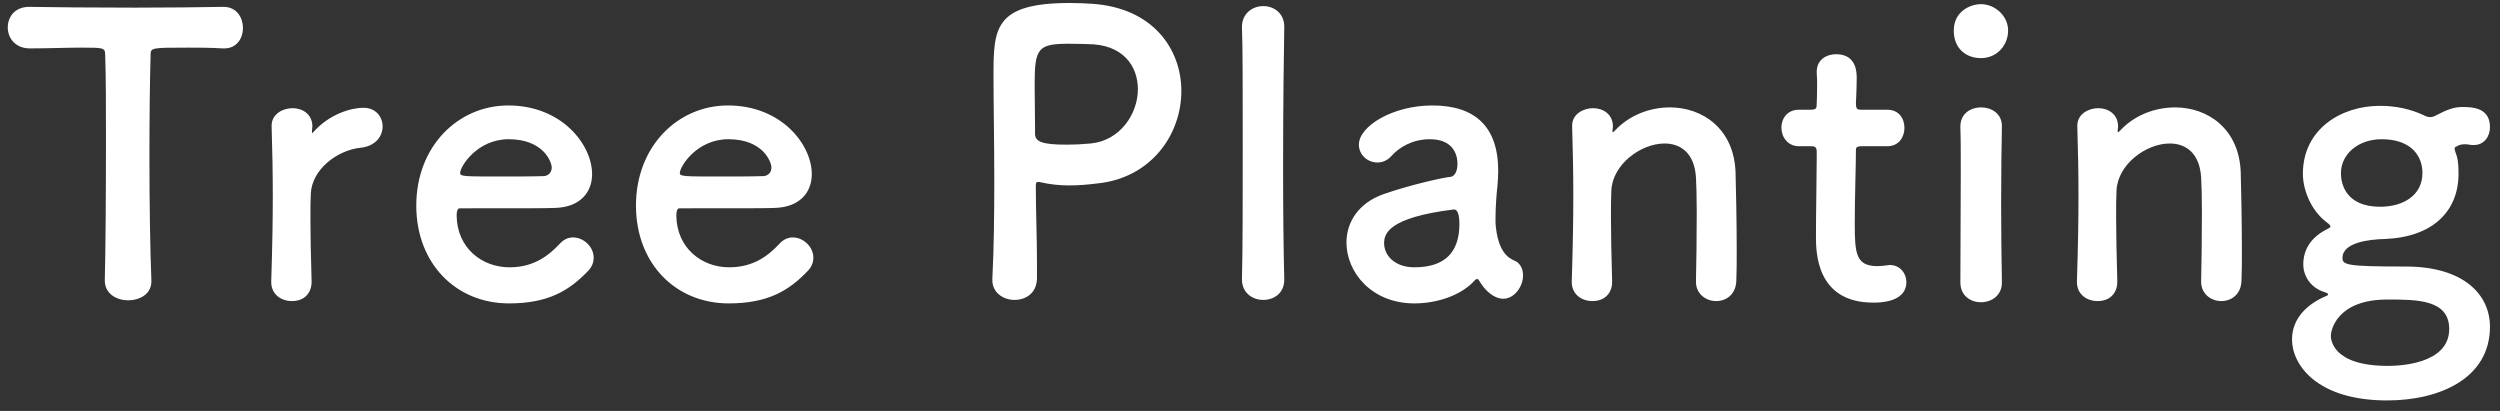 <svg width="219" height="36" viewBox="0 0 219 36" fill="none" xmlns="http://www.w3.org/2000/svg">
<rect x="0" y="0" width="219" height="36" fill="#333333" stroke="none"/>
<path d="M9.18 24.572V24.538C9.248 21.886 9.282 16.956 9.282 12.468C9.282 9.476 9.282 6.654 9.214 4.852C9.214 4.172 9.112 4.172 7.106 4.172C5.814 4.172 4.216 4.24 2.618 4.24C1.326 4.24 0.68 3.322 0.68 2.404C0.68 1.486 1.292 0.602 2.55 0.602C2.584 0.602 2.584 0.602 2.618 0.602C4.658 0.636 8.262 0.67 11.798 0.67C14.688 0.67 17.578 0.636 19.516 0.602C20.842 0.568 21.284 1.69 21.284 2.438C21.284 3.356 20.74 4.24 19.652 4.24C19.584 4.24 19.55 4.24 19.516 4.24C18.36 4.172 17.374 4.172 16.558 4.172C13.192 4.172 13.192 4.172 13.192 4.852C13.124 7.164 13.09 10.462 13.09 13.794C13.09 17.874 13.158 22.022 13.26 24.538C13.328 25.728 12.274 26.306 11.22 26.306C10.2 26.306 9.18 25.728 9.18 24.572ZM25.562 26.374C24.644 26.374 23.76 25.796 23.76 24.708C23.76 24.674 23.76 24.674 23.76 24.64C23.862 21.41 23.896 19.166 23.896 17.16C23.896 15.12 23.862 13.352 23.794 11.074C23.794 11.04 23.794 11.04 23.794 11.006C23.794 9.986 24.78 9.476 25.63 9.476C26.48 9.476 27.364 9.986 27.364 11.074C27.364 11.21 27.33 11.312 27.33 11.414C27.33 11.482 27.33 11.516 27.33 11.55C27.33 11.618 27.33 11.652 27.364 11.652C27.364 11.652 27.432 11.618 27.5 11.516C28.86 10.02 30.696 9.442 31.852 9.442C32.906 9.442 33.518 10.224 33.518 11.074C33.518 11.924 32.906 12.808 31.58 12.944C29.574 13.148 27.33 14.814 27.228 16.956C27.194 17.568 27.194 18.282 27.194 19.2C27.194 20.526 27.228 22.226 27.296 24.64C27.33 25.354 26.922 26.374 25.562 26.374ZM51.494 23.756C49.862 25.456 48.026 26.578 44.592 26.578C39.934 26.578 36.466 23.076 36.466 18.01C36.466 12.808 40.138 9.238 44.524 9.238C49.216 9.238 51.868 12.672 51.868 15.256C51.868 16.854 50.814 18.146 48.638 18.214C47.584 18.248 46.87 18.248 40.274 18.248C40.07 18.248 40.002 18.52 40.002 18.894C40.036 21.716 42.212 23.416 44.626 23.416C46.768 23.416 48.06 22.396 49.046 21.342C49.386 20.968 49.794 20.798 50.202 20.798C51.12 20.798 52.004 21.614 52.004 22.566C52.004 22.974 51.868 23.382 51.494 23.756ZM47.652 15.426C48.06 15.392 48.332 15.086 48.332 14.678C48.332 14.202 47.618 12.196 44.558 12.196C41.804 12.196 40.308 14.576 40.308 15.154C40.308 15.46 40.648 15.46 43.81 15.46C45.204 15.46 46.734 15.46 47.652 15.426ZM70.739 23.756C69.107 25.456 67.271 26.578 63.837 26.578C59.179 26.578 55.711 23.076 55.711 18.01C55.711 12.808 59.383 9.238 63.769 9.238C68.461 9.238 71.113 12.672 71.113 15.256C71.113 16.854 70.059 18.146 67.883 18.214C66.829 18.248 66.115 18.248 59.519 18.248C59.315 18.248 59.247 18.52 59.247 18.894C59.281 21.716 61.457 23.416 63.871 23.416C66.013 23.416 67.305 22.396 68.291 21.342C68.631 20.968 69.039 20.798 69.447 20.798C70.365 20.798 71.249 21.614 71.249 22.566C71.249 22.974 71.113 23.382 70.739 23.756ZM66.897 15.426C67.305 15.392 67.577 15.086 67.577 14.678C67.577 14.202 66.863 12.196 63.803 12.196C61.049 12.196 59.553 14.576 59.553 15.154C59.553 15.46 59.893 15.46 63.055 15.46C64.449 15.46 65.979 15.46 66.897 15.426ZM90.839 24.402C90.805 25.694 89.853 26.272 88.867 26.272C87.915 26.272 86.929 25.66 86.929 24.538C86.929 24.504 86.929 24.47 86.929 24.436C87.065 21.784 87.099 18.792 87.099 15.902C87.099 12.4 87.031 9.068 87.031 6.688C87.031 2.506 87.065 0.262 93.729 0.262C94.443 0.262 95.123 0.296 95.633 0.33C101.005 0.67 103.487 4.308 103.487 7.98C103.487 11.754 100.869 15.596 96.109 16.072C95.293 16.174 94.511 16.242 93.661 16.242C92.879 16.242 92.063 16.174 91.179 15.97C91.077 15.936 91.009 15.936 90.941 15.936C90.771 15.936 90.737 16.038 90.737 16.31C90.737 18.418 90.839 20.832 90.839 23.076C90.839 23.518 90.839 23.96 90.839 24.402ZM95.293 3.866C95.293 3.866 94.477 3.832 93.661 3.832C90.941 3.832 90.635 4.206 90.635 7.368C90.635 8.558 90.669 9.952 90.669 11.142C90.669 11.346 90.669 11.516 90.669 11.72C90.669 12.434 91.349 12.672 93.457 12.672C94.103 12.672 94.817 12.638 95.531 12.57C98.115 12.332 99.679 9.986 99.679 7.81C99.679 5.77 98.353 3.866 95.293 3.866ZM108.795 24.47V24.436C108.863 22.056 108.863 17.228 108.863 12.672C108.863 8.116 108.863 3.798 108.795 2.438C108.761 1.214 109.679 0.534 110.665 0.534C111.583 0.534 112.501 1.146 112.501 2.336C112.501 2.37 112.501 2.37 112.501 2.404C112.467 4.07 112.399 9.306 112.399 14.61C112.399 18.214 112.433 21.852 112.501 24.436C112.501 24.47 112.501 24.47 112.501 24.504C112.501 25.694 111.583 26.272 110.665 26.272C109.713 26.272 108.795 25.66 108.795 24.47ZM131.686 26.17C131.312 26.17 130.87 26 130.462 25.66C130.156 25.422 129.85 25.048 129.544 24.538C129.51 24.47 129.442 24.436 129.408 24.436C129.34 24.436 129.272 24.47 129.204 24.538C128.048 25.864 125.906 26.578 123.9 26.578C120.16 26.578 117.95 23.858 117.95 21.24C117.95 19.506 118.97 17.772 121.248 16.99C123.594 16.174 126.518 15.528 127.062 15.494C127.402 15.46 127.674 15.052 127.674 14.338C127.674 13.93 127.572 12.196 125.26 12.196C123.73 12.196 122.574 12.91 121.928 13.624C121.554 14.066 121.078 14.236 120.67 14.236C119.786 14.236 119.038 13.556 119.038 12.672C119.038 11.04 122.03 9.238 125.464 9.238C129.204 9.238 131.244 11.074 131.244 14.984C131.244 15.426 131.21 15.834 131.176 16.31C131.108 16.82 131.006 18.112 131.006 19.132C131.006 19.438 131.006 19.71 131.04 19.914C131.346 22.634 132.604 22.736 132.876 22.94C133.25 23.212 133.42 23.654 133.42 24.13C133.42 25.082 132.672 26.17 131.686 26.17ZM127.368 18.35H127.334C121.588 19.064 121.248 20.492 121.248 21.308C121.248 22.362 122.166 23.416 123.9 23.416C126.654 23.416 127.844 22.022 127.844 19.608C127.844 19.098 127.776 18.35 127.368 18.35ZM148.566 24.674V24.64C148.6 23.246 148.634 20.662 148.634 18.588C148.634 17.228 148.6 16.072 148.566 15.528C148.43 13.42 147.24 12.57 145.812 12.57C143.738 12.57 141.256 14.406 141.154 16.684C141.12 17.296 141.12 18.078 141.12 19.03C141.12 20.424 141.154 22.226 141.222 24.64C141.256 25.354 140.848 26.374 139.488 26.374C138.57 26.374 137.686 25.796 137.686 24.708C137.686 24.674 137.686 24.674 137.686 24.64C137.788 21.41 137.822 19.166 137.822 17.16C137.822 15.12 137.788 13.352 137.72 11.074C137.72 11.04 137.72 11.04 137.72 11.006C137.72 9.986 138.706 9.476 139.556 9.476C140.406 9.476 141.29 9.986 141.29 11.074C141.29 11.21 141.256 11.312 141.256 11.414C141.256 11.448 141.256 11.482 141.256 11.516C141.256 11.55 141.256 11.584 141.29 11.584C141.324 11.584 141.392 11.516 141.46 11.448C142.718 10.088 144.52 9.408 146.288 9.408C149.144 9.408 151.898 11.278 152.034 15.086C152.068 16.31 152.136 19.336 152.136 21.852C152.136 22.906 152.136 23.858 152.102 24.572C152.068 25.796 151.218 26.374 150.334 26.374C149.45 26.374 148.566 25.762 148.566 24.674ZM165.333 12.808H163.089C162.579 12.808 162.579 12.978 162.579 13.182C162.579 14.44 162.477 17.33 162.477 19.574C162.477 22.226 162.579 23.314 164.483 23.314C164.721 23.314 164.993 23.28 165.265 23.246C165.367 23.246 165.435 23.212 165.537 23.212C166.455 23.212 166.999 23.96 166.999 24.708C166.999 25.932 165.877 26.51 164.109 26.51C159.077 26.51 159.077 22.056 159.077 20.662C159.077 18.69 159.145 15.29 159.145 13.794C159.145 13.59 159.145 13.42 159.145 13.284C159.145 12.842 158.941 12.808 158.601 12.808H157.581C156.595 12.808 156.051 11.992 156.051 11.176C156.051 10.394 156.561 9.612 157.581 9.612H158.567C159.111 9.612 159.145 9.51 159.145 9.034C159.145 9.034 159.179 8.354 159.179 7.572C159.179 7.164 159.179 6.756 159.145 6.382C159.145 6.348 159.145 6.314 159.145 6.28C159.145 5.26 159.961 4.75 160.845 4.75C162.647 4.75 162.647 6.382 162.647 6.824C162.647 7.742 162.579 9.034 162.579 9.034C162.579 9.578 162.715 9.612 163.055 9.612H165.333C166.353 9.612 166.829 10.394 166.829 11.21C166.829 11.992 166.353 12.808 165.333 12.808ZM173.531 5.09C172.205 5.09 171.151 4.24 171.151 2.676C171.151 1.01 172.579 0.364 173.531 0.364C174.755 0.364 175.911 1.384 175.911 2.676C175.911 3.9 174.993 5.09 173.531 5.09ZM175.367 24.742C175.367 25.898 174.449 26.476 173.531 26.476C172.613 26.476 171.729 25.898 171.729 24.742C171.729 21.92 171.763 18.044 171.763 14.95C171.763 13.42 171.763 12.06 171.729 11.142C171.695 10.02 172.545 9.408 173.565 9.408C174.449 9.408 175.367 9.952 175.367 11.04C175.367 11.074 175.367 11.074 175.367 11.108C175.333 12.502 175.299 15.188 175.299 18.044C175.299 20.39 175.333 22.804 175.367 24.674C175.367 24.708 175.367 24.708 175.367 24.742ZM192.819 24.674V24.64C192.853 23.246 192.887 20.662 192.887 18.588C192.887 17.228 192.853 16.072 192.819 15.528C192.683 13.42 191.493 12.57 190.065 12.57C187.991 12.57 185.509 14.406 185.407 16.684C185.373 17.296 185.373 18.078 185.373 19.03C185.373 20.424 185.407 22.226 185.475 24.64C185.509 25.354 185.101 26.374 183.741 26.374C182.823 26.374 181.939 25.796 181.939 24.708C181.939 24.674 181.939 24.674 181.939 24.64C182.041 21.41 182.075 19.166 182.075 17.16C182.075 15.12 182.041 13.352 181.973 11.074C181.973 11.04 181.973 11.04 181.973 11.006C181.973 9.986 182.959 9.476 183.809 9.476C184.659 9.476 185.543 9.986 185.543 11.074C185.543 11.21 185.509 11.312 185.509 11.414C185.509 11.448 185.509 11.482 185.509 11.516C185.509 11.55 185.509 11.584 185.543 11.584C185.577 11.584 185.645 11.516 185.713 11.448C186.971 10.088 188.773 9.408 190.541 9.408C193.397 9.408 196.151 11.278 196.287 15.086C196.321 16.31 196.389 19.336 196.389 21.852C196.389 22.906 196.389 23.858 196.355 24.572C196.321 25.796 195.471 26.374 194.587 26.374C193.703 26.374 192.819 25.762 192.819 24.674ZM208.941 20.934C207.513 20.968 205.201 21.24 205.201 22.6C205.201 23.212 205.609 23.348 210.743 23.348C215.843 23.348 218.121 25.83 218.121 28.618C218.121 33.174 213.667 35.078 209.111 35.078C202.957 35.078 200.781 31.95 200.781 29.74C200.781 27.87 202.141 26.612 203.773 25.932C203.875 25.898 203.943 25.83 203.943 25.796C203.943 25.728 203.875 25.66 203.637 25.592C202.311 25.184 201.767 24.062 201.767 23.178C201.767 21.92 202.379 20.866 203.705 20.152C203.943 20.016 204.147 19.948 204.147 19.846C204.147 19.744 204.045 19.642 203.773 19.438C202.447 18.418 201.733 16.65 201.733 15.222C201.733 11.278 205.133 9.272 208.465 9.272C208.465 9.272 208.499 9.272 208.533 9.272C209.825 9.272 211.151 9.544 212.307 10.088C212.545 10.224 212.749 10.258 212.885 10.258C213.089 10.258 213.259 10.19 213.429 10.088C214.415 9.578 214.993 9.374 215.707 9.374C216.693 9.374 218.121 9.476 218.121 11.142C218.121 11.924 217.645 12.706 216.693 12.706C216.557 12.706 216.455 12.706 216.319 12.672C216.149 12.638 215.979 12.638 215.877 12.638C215.503 12.638 215.367 12.74 215.163 12.842C215.095 12.876 215.027 12.876 215.027 13.012C215.027 13.046 215.027 13.114 215.061 13.216C215.299 13.862 215.367 14.202 215.367 15.222C215.367 18.486 213.123 20.764 208.941 20.934ZM212.205 15.154C212.205 13.624 211.185 12.196 208.635 12.196C206.629 12.196 205.065 13.454 205.065 15.188C205.065 16.072 205.473 18.112 208.499 18.112C210.505 18.112 212.205 17.126 212.205 15.154ZM214.551 28.822C214.551 26.238 211.729 26.238 209.145 26.238C204.657 26.238 204.181 28.992 204.181 29.4C204.181 29.706 204.283 32.052 209.179 32.052C210.131 32.052 214.551 31.916 214.551 28.822Z" fill="white"/>
</svg>
